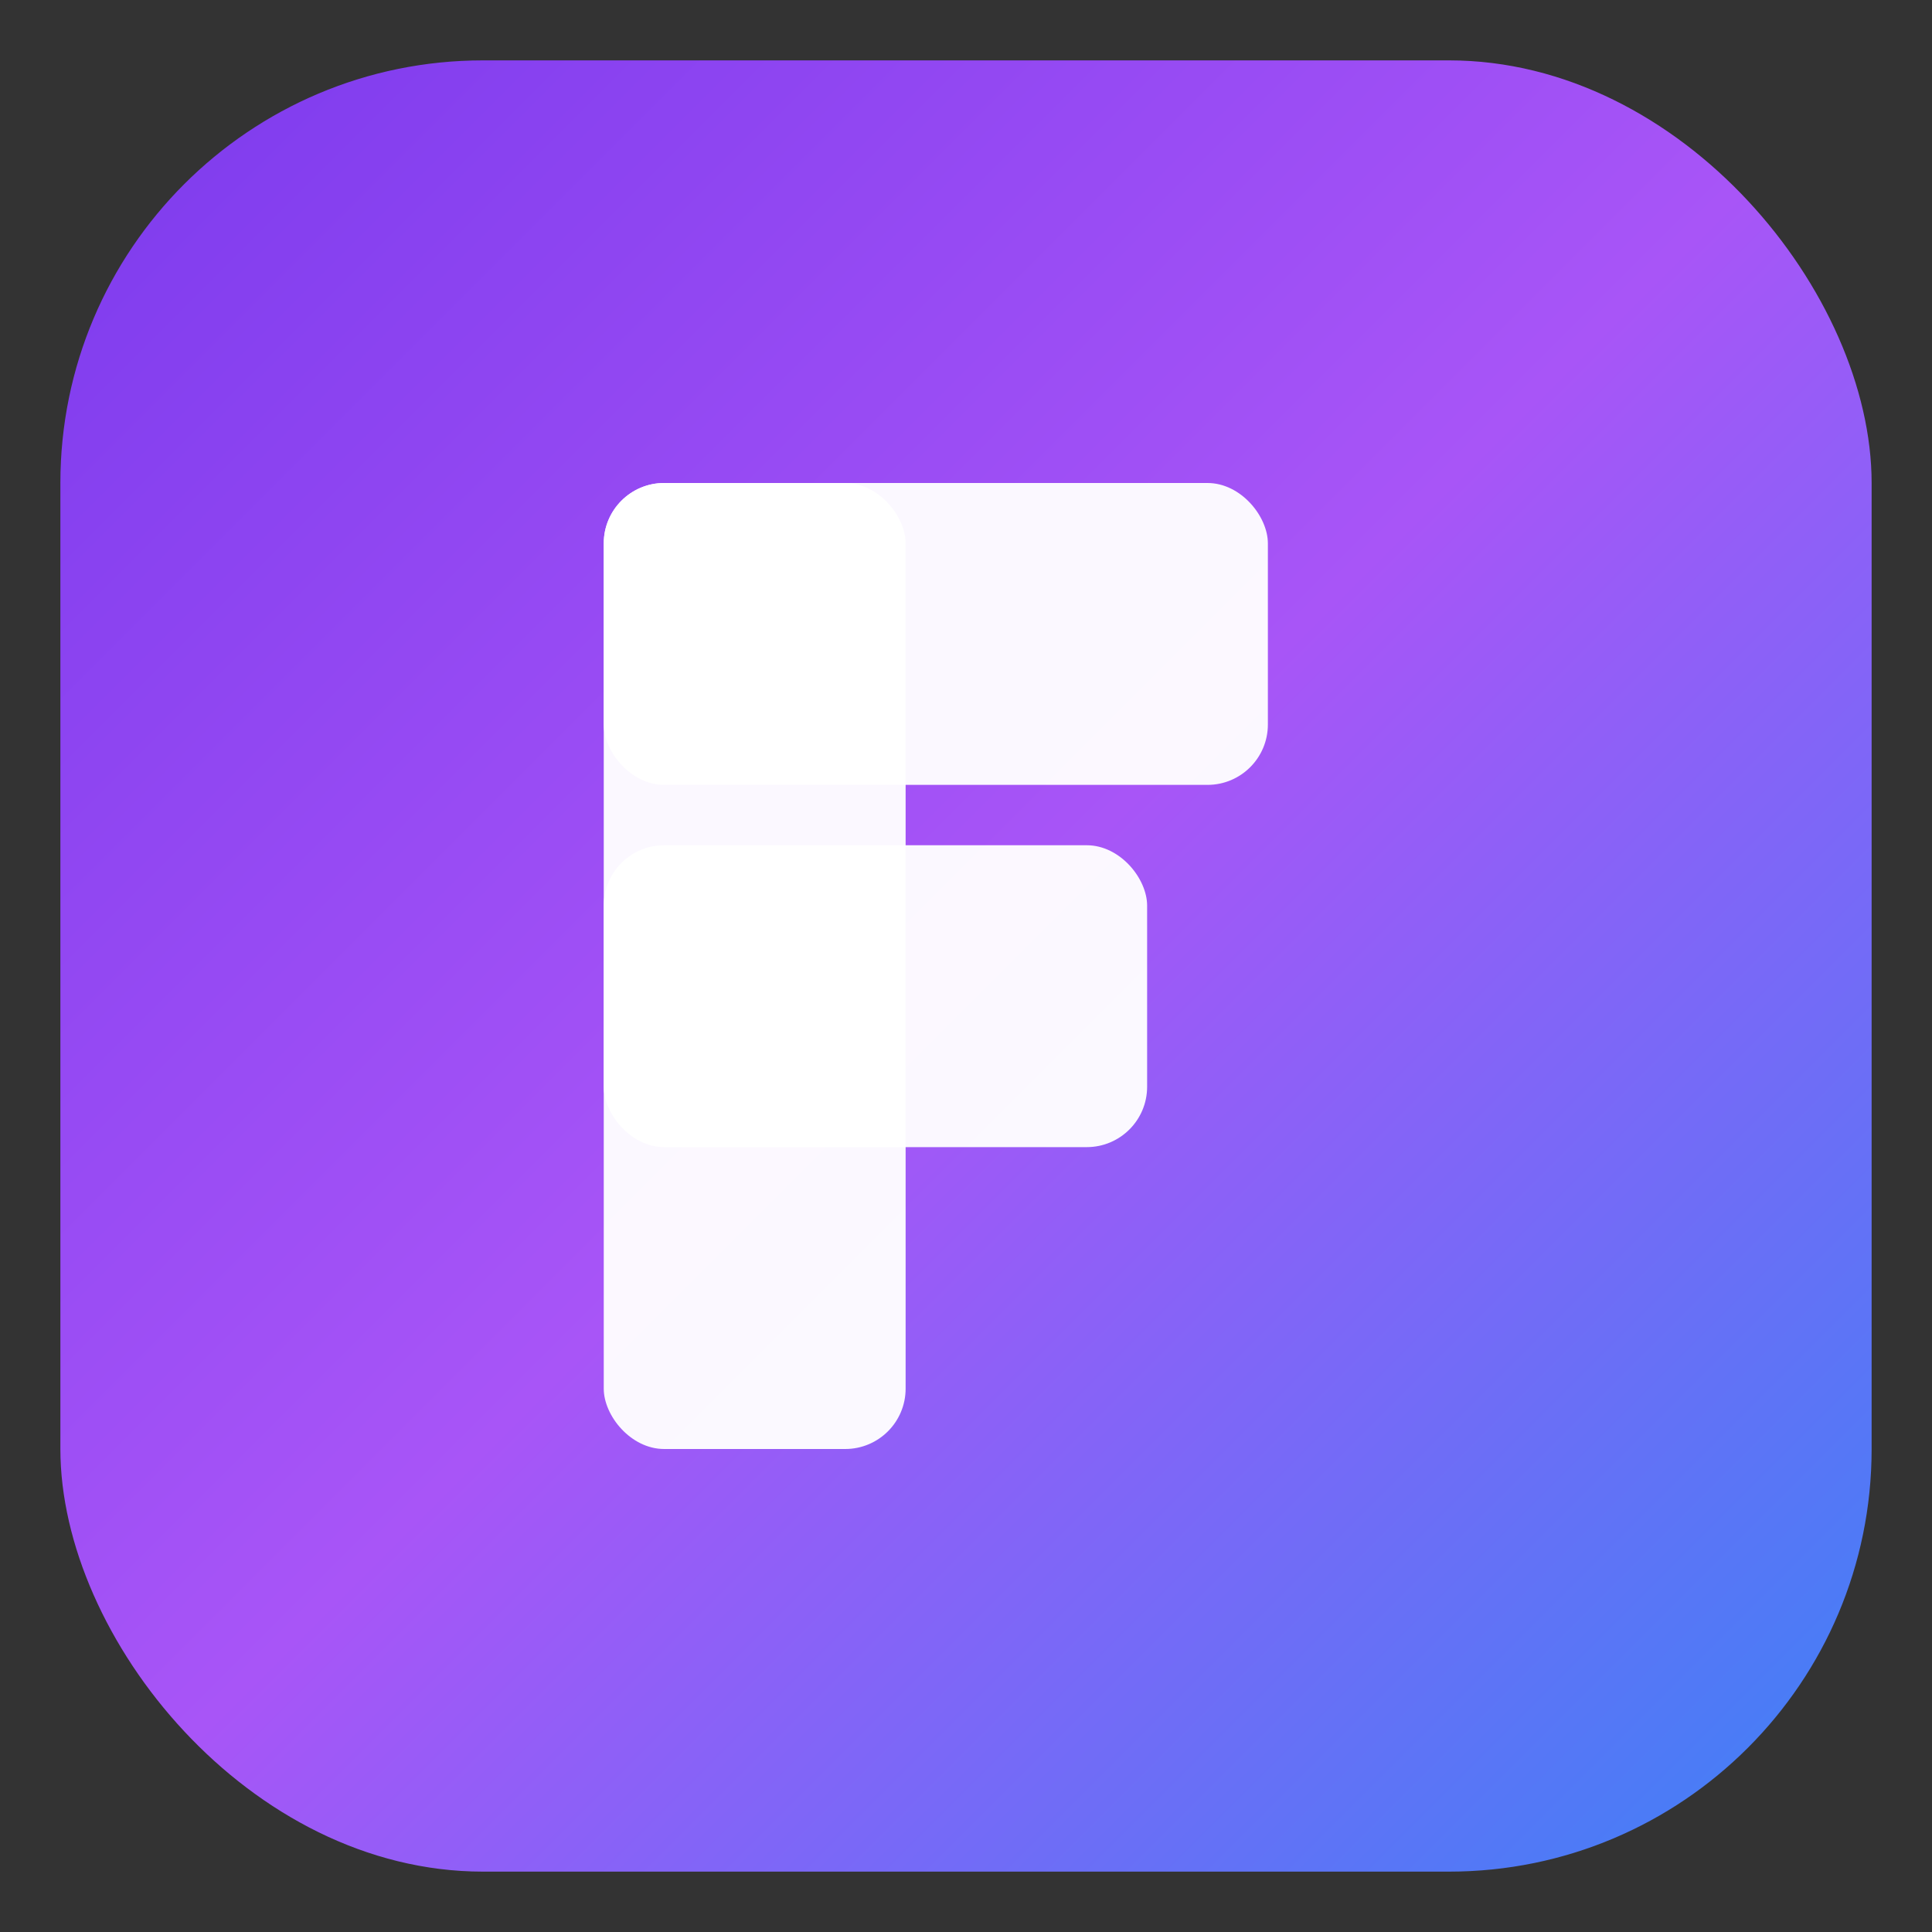 <svg xmlns="http://www.w3.org/2000/svg" viewBox="0 0 64 64" width="64" height="64">
  <rect x="0" y="0" width="64" height="64" fill="#333333" stroke="none"/>
  <defs>
    <linearGradient id="g" x1="0" y1="0" x2="1" y2="1">
      <stop offset="0%" stop-color="#7c3aed"/>
      <stop offset="50%" stop-color="#a855f7"/>
      <stop offset="100%" stop-color="#3b82f6"/>
    </linearGradient>
  </defs>
  <rect x="2" y="2" width="60" height="60" rx="14" fill="url(#g)"/>
  <g fill="#ffffff" fill-opacity="0.96">
    <rect x="20" y="16" width="10" height="32" rx="2"/>
    <rect x="20" y="16" width="22" height="10" rx="2"/>
    <rect x="20" y="28" width="18" height="10" rx="2"/>
  </g>
</svg>

